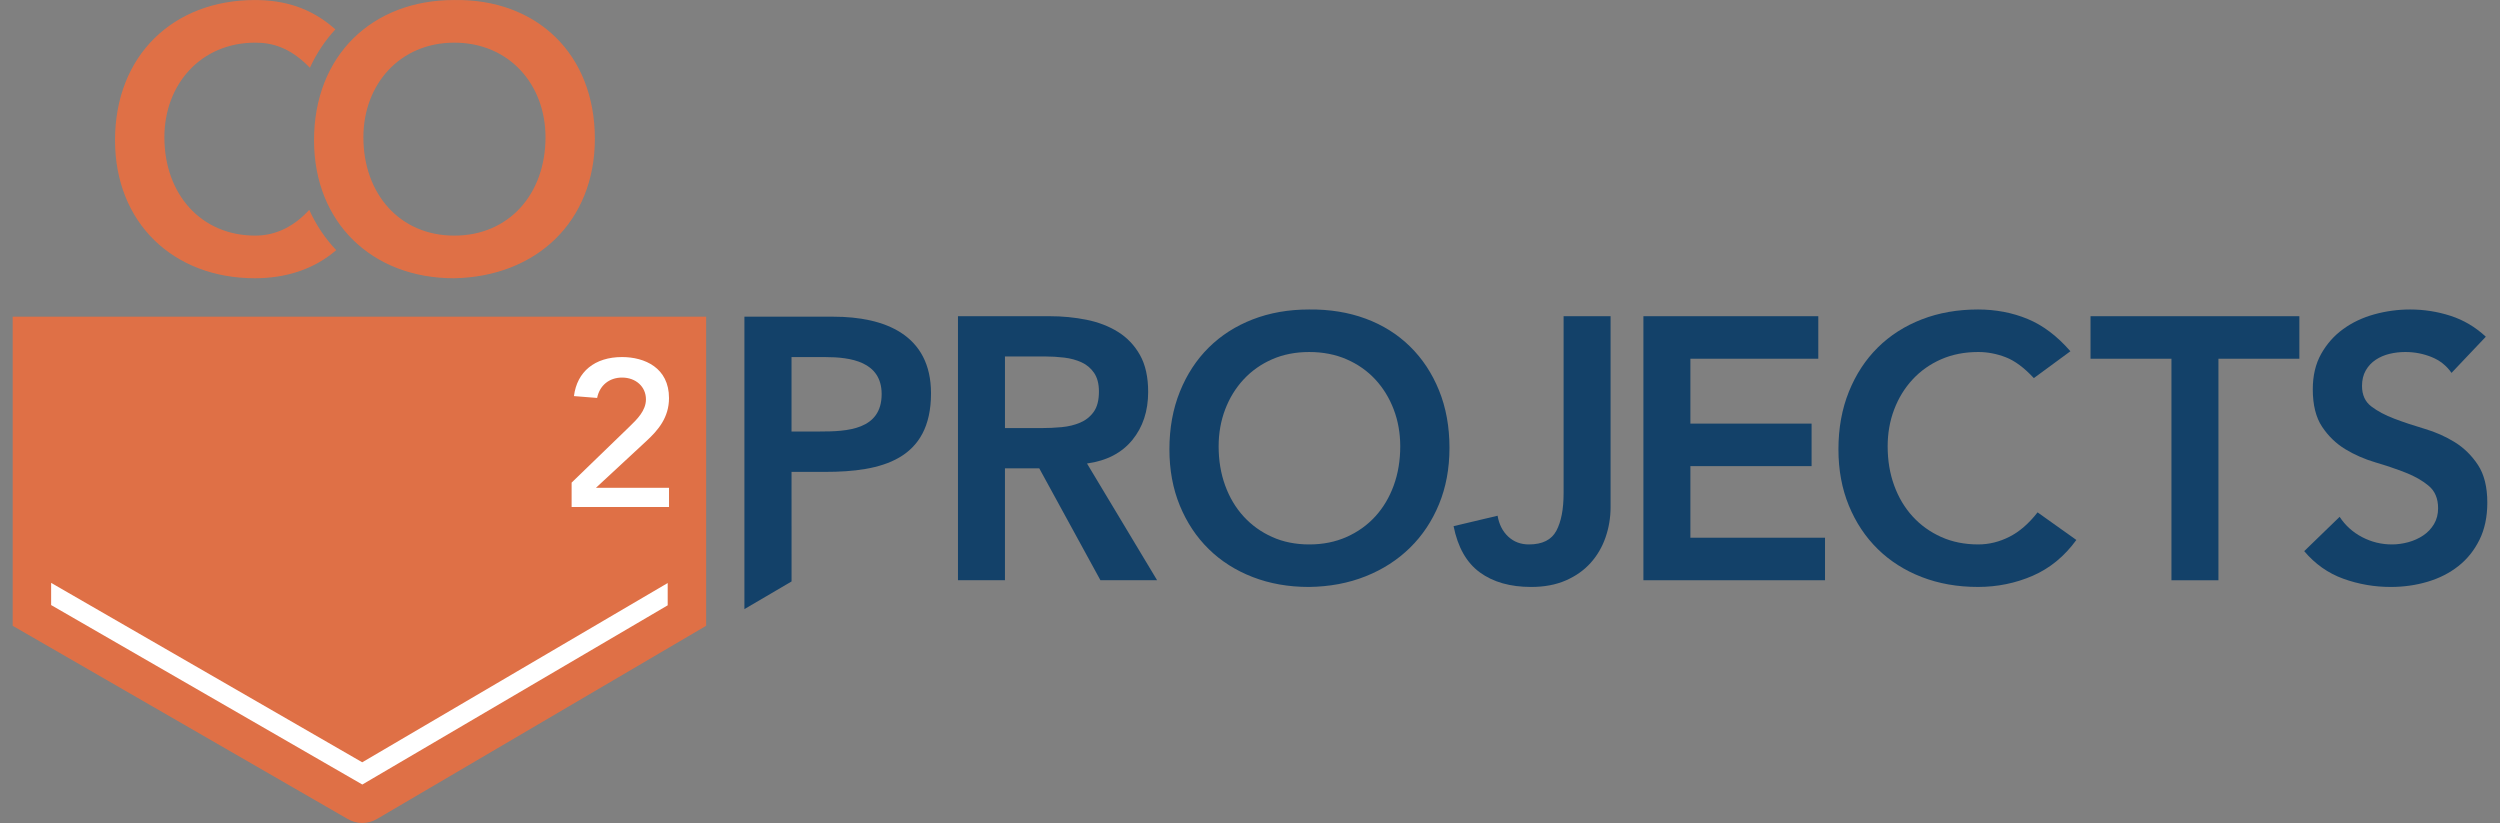 <?xml version="1.0" encoding="UTF-8"?> <svg xmlns="http://www.w3.org/2000/svg" version="1.1" viewBox="0 0 644 212"><rect x="0" y="0" width="644" height="212" fill="#808080" stroke="none"/><defs><style> .cls-1 { fill: #df7046; } .cls-2 { fill: #fff; } .cls-3 { fill: #134169; } </style></defs><g><g id="Layer_1"><g id="Layer_1-2" data-name="Layer_1"><g id="Layer_1-2"><g><path class="cls-3" d="M191.76,81.58h22.927c13.197,0,25.142,4.624,25.142,19.748,0,17.147-12.812,20.229-27.261,20.229h-8.67l.008,28.224-12.146,7.127v-75.329h0ZM211.219,111.154c6.936,0,15.894-.385,15.894-9.633,0-8.38-7.995-9.537-14.546-9.537h-8.67v19.17s7.322,0,7.322,0Z"></path><path class="cls-1" d="M3.268,81.58h178.634v79.623l-84.812,49.775c-2.361,1.386-5.293,1.36-7.63-.066L3.268,161.204v-79.623h0Z"></path><g><path class="cls-1" d="M79.664,54.064c-.183.2-.368.389-.553.58h0c-4.067,4.188-8.639,6.051-13.357,6.051-14.064,0-23.408-10.789-23.408-25.334,0-13.583,9.344-24.372,23.408-24.372,4.455,0,8.825,1.305,13.513,5.905h0c.188.185.376.365.565.56,1.691-3.686,3.902-7.001,6.561-9.884-.19-.171-.384-.329-.576-.494h0C79.935,2.033,73.253.008,65.657.008,44.657.008,29.63,14.264,29.63,36.131c0,21.289,15.027,35.546,36.027,35.546,7.82,0,15.17-2.23,20.951-7.241-2.87-3.023-5.204-6.517-6.944-10.372Z"></path><path class="cls-1" d="M116.921.008c21.289-.385,36.316,13.872,36.316,35.739,0,21.289-15.028,35.546-36.316,35.931-21,0-36.027-14.257-36.027-35.546C80.894,14.264,95.921.008,116.921.008ZM117.018,60.695c14.161,0,23.504-10.789,23.504-25.334,0-13.583-9.344-24.372-23.504-24.372-14.064,0-23.408,10.789-23.408,24.372,0,14.545,9.344,25.334,23.408,25.334Z"></path></g><path class="cls-2" d="M147.249,130.603v-6.282l14.979-14.49c1.857-1.8,4.167-4.04,4.167-6.958,0-3.252-2.591-5.612-6.162-5.612-3.307,0-5.778,2.043-6.411,5.247l-5.972-.474c.789-6.308,5.383-10.056,12.383-10.056,5.851,0,12.104,2.775,12.104,10.564,0,5.014-2.806,8.288-5.837,11.08l-12.976,12.029h18.814v4.952h-25.089,0Z"></path><polygon class="cls-2" points="171.998 150.186 93.31 196.366 13.172 150.149 13.172 155.865 93.332 202.095 171.998 155.928 171.998 150.186"></polygon><g><path class="cls-3" d="M246.773,81.455h23.632c3.266,0,6.42.305,9.463.913,3.041.609,5.747,1.649,8.117,3.122,2.369,1.474,4.258,3.458,5.668,5.956,1.408,2.498,2.113,5.668,2.113,9.51,0,4.932-1.362,9.063-4.082,12.392-2.723,3.331-6.614,5.348-11.672,6.052l18.06,30.068h-14.602l-15.755-28.82h-8.838v28.82h-12.104v-68.014h0ZM268.292,110.274c1.729,0,3.458-.079,5.187-.24,1.729-.159,3.314-.544,4.755-1.153,1.441-.608,2.609-1.537,3.506-2.786.896-1.249,1.345-2.993,1.345-5.236,0-1.984-.417-3.586-1.249-4.803-.833-1.216-1.921-2.128-3.266-2.738-1.345-.608-2.834-1.009-4.467-1.201-1.633-.192-3.218-.288-4.755-.288h-10.471v18.444h9.415,0Z"></path><path class="cls-3" d="M301.241,115.75c0-5.443.896-10.39,2.69-14.842,1.792-4.451,4.275-8.245,7.445-11.384,3.17-3.137,6.948-5.555,11.336-7.253,4.386-1.696,9.205-2.546,14.457-2.546,5.315-.063,10.183.721,14.602,2.354,4.419,1.633,8.229,4.02,11.432,7.157,3.202,3.139,5.699,6.917,7.493,11.336,1.792,4.419,2.69,9.351,2.69,14.794,0,5.316-.898,10.151-2.69,14.506-1.794,4.356-4.291,8.103-7.493,11.24-3.203,3.138-7.013,5.588-11.432,7.349s-9.287,2.673-14.602,2.738c-5.252,0-10.072-.85-14.457-2.546-4.387-1.696-8.166-4.097-11.336-7.205-3.17-3.106-5.653-6.835-7.445-11.191-1.794-4.355-2.69-9.189-2.69-14.506h0ZM313.921,114.981c0,3.651.56,7.013,1.681,10.087,1.12,3.074,2.705,5.733,4.755,7.974,2.049,2.242,4.499,4.003,7.349,5.284,2.849,1.282,6.035,1.921,9.558,1.921s6.725-.639,9.606-1.921c2.882-1.281,5.347-3.041,7.397-5.284,2.049-2.241,3.634-4.9,4.755-7.974,1.12-3.074,1.681-6.436,1.681-10.087,0-3.394-.561-6.564-1.681-9.51-1.121-2.945-2.706-5.524-4.755-7.733-2.05-2.209-4.515-3.938-7.397-5.187-2.882-1.249-6.085-1.873-9.606-1.873s-6.71.625-9.558,1.873c-2.851,1.249-5.3,2.978-7.349,5.187-2.05,2.21-3.635,4.788-4.755,7.733-1.121,2.947-1.681,6.116-1.681,9.51Z"></path><path class="cls-3" d="M414.885,130.64c0,2.69-.432,5.284-1.296,7.782s-2.147,4.692-3.843,6.58c-1.697,1.89-3.827,3.396-6.388,4.515-2.562,1.12-5.54,1.681-8.934,1.681-5.38,0-9.784-1.249-13.209-3.747-3.427-2.498-5.684-6.468-6.773-11.912l11.336-2.69c.384,2.242,1.297,4.034,2.738,5.379s3.218,2.017,5.332,2.017c3.458,0,5.812-1.168,7.061-3.506,1.249-2.337,1.873-5.555,1.873-9.655v-45.631h12.104v49.187h-.001Z"></path><path class="cls-3" d="M423.339,81.455h45.054v10.952h-32.95v16.715h31.221v10.952h-31.221v18.444h34.68v10.952h-46.783v-68.014h-.001Z"></path><path class="cls-3" d="M523.918,97.402c-2.498-2.69-4.916-4.482-7.253-5.38-2.339-.896-4.692-1.345-7.061-1.345-3.523,0-6.71.625-9.558,1.873-2.851,1.249-5.3,2.978-7.349,5.187-2.05,2.21-3.635,4.788-4.755,7.733-1.121,2.947-1.681,6.116-1.681,9.51,0,3.651.56,7.013,1.681,10.087,1.12,3.074,2.705,5.733,4.755,7.974,2.049,2.242,4.499,4.003,7.349,5.284,2.849,1.282,6.035,1.921,9.558,1.921,2.753,0,5.428-.656,8.022-1.969,2.593-1.312,5.01-3.411,7.253-6.292l9.991,7.109c-3.074,4.227-6.82,7.301-11.239,9.222s-9.127,2.882-14.122,2.882c-5.252,0-10.072-.85-14.457-2.546-4.387-1.696-8.166-4.097-11.336-7.205-3.17-3.106-5.653-6.835-7.445-11.191-1.794-4.355-2.69-9.189-2.69-14.506,0-5.443.896-10.39,2.69-14.842,1.792-4.451,4.275-8.245,7.445-11.384,3.17-3.137,6.948-5.555,11.336-7.253,4.386-1.696,9.205-2.546,14.457-2.546,4.611,0,8.886.817,12.825,2.45s7.604,4.404,10.999,8.31l-9.414,6.917h-.001Z"></path><path class="cls-3" d="M559.366,92.406h-20.846v-10.952h53.796v10.952h-20.846v57.063h-12.104s0-57.063,0-57.063Z"></path><path class="cls-3" d="M631.51,96.057c-1.281-1.857-2.994-3.218-5.139-4.083-2.146-.865-4.404-1.297-6.772-1.297-1.41,0-2.771.161-4.083.48-1.313.321-2.498.833-3.554,1.537-1.057.705-1.906,1.618-2.546,2.738-.641,1.121-.961,2.45-.961,3.987,0,2.306.8,4.068,2.401,5.284,1.6,1.217,3.586,2.274,5.956,3.17,2.369.898,4.962,1.762,7.781,2.594,2.817.833,5.411,1.986,7.781,3.458,2.369,1.474,4.355,3.427,5.956,5.86,1.6,2.435,2.401,5.668,2.401,9.703,0,3.65-.672,6.837-2.017,9.558-1.345,2.723-3.155,4.98-5.428,6.772-2.274,1.794-4.916,3.139-7.926,4.035-3.011.896-6.181,1.345-9.51,1.345-4.227,0-8.295-.706-12.201-2.114-3.907-1.408-7.269-3.778-10.087-7.109l9.127-8.838c1.472,2.243,3.41,3.987,5.812,5.236,2.402,1.249,4.947,1.873,7.637,1.873,1.408,0,2.818-.192,4.227-.576,1.408-.384,2.69-.96,3.843-1.729,1.152-.768,2.08-1.744,2.786-2.93.704-1.184,1.057-2.546,1.057-4.083,0-2.498-.802-4.419-2.402-5.764-1.602-1.345-3.587-2.481-5.956-3.41-2.37-.928-4.964-1.809-7.781-2.642-2.819-.832-5.413-1.97-7.782-3.411-2.37-1.441-4.356-3.362-5.956-5.764-1.602-2.401-2.402-5.62-2.402-9.655,0-3.521.721-6.564,2.162-9.126,1.441-2.561,3.329-4.691,5.668-6.389,2.337-1.696,5.01-2.961,8.022-3.794,3.009-.832,6.083-1.249,9.222-1.249,3.586,0,7.061.545,10.423,1.633,3.362,1.09,6.388,2.882,9.078,5.38l-8.838,9.318v.002h0Z"></path></g></g></g></g></g></g></svg> 